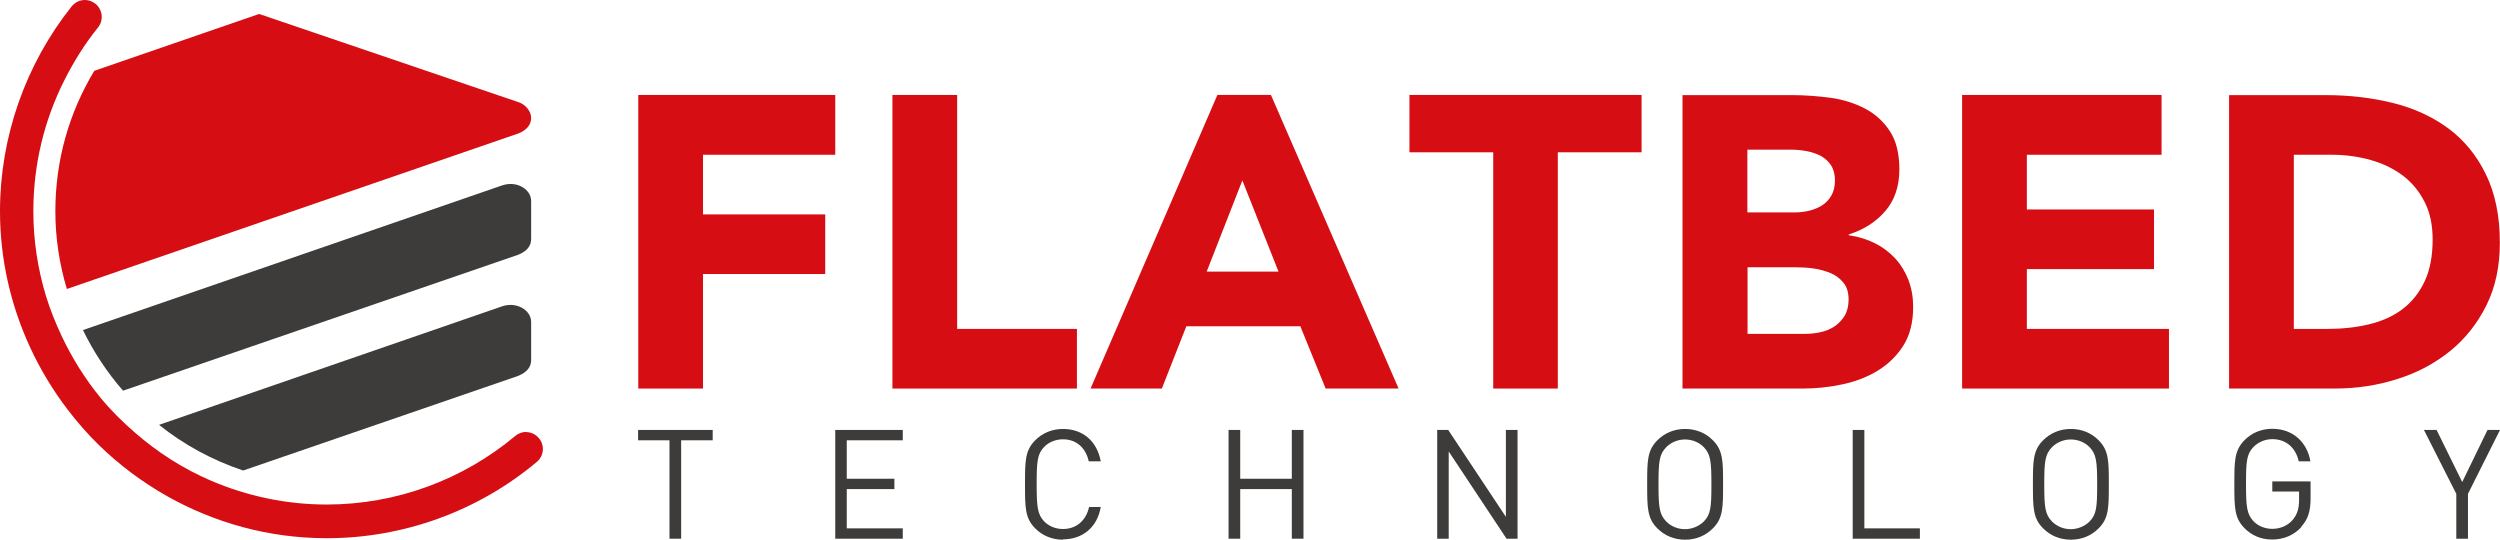 <?xml version="1.0" encoding="UTF-8"?>
<svg id="Livello_2" data-name="Livello 2" xmlns="http://www.w3.org/2000/svg" viewBox="0 0 152.17 32.85">
  <defs>
    <style>
      .cls-1 {
        fill: #d60d13;
      }

      .cls-2 {
        fill: #3d3c3b;
      }
    </style>
  </defs>
  <g id="Livello_1-2" data-name="Livello 1">
    <g>
      <polygon class="cls-1" points="38.85 5.78 50.84 5.78 50.84 9.42 42.79 9.42 42.79 13.05 50.23 13.05 50.23 16.68 42.79 16.68 42.79 23.65 38.85 23.65 38.85 5.78"/>
      <polygon class="cls-1" points="54.32 5.78 58.26 5.78 58.26 20.02 65.55 20.02 65.55 23.65 54.32 23.65 54.32 5.78"/>
      <path class="cls-1" d="M75.62,10.98l-2.17,5.55h4.37l-2.2-5.55Zm-1.51-5.2h3.25l7.77,17.87h-4.44l-1.54-3.79h-6.94l-1.49,3.79h-4.34l7.72-17.87Z"/>
      <polygon class="cls-1" points="90.89 9.27 85.79 9.27 85.79 5.78 99.92 5.78 99.92 9.27 94.82 9.27 94.82 23.65 90.89 23.65 90.89 9.27"/>
      <path class="cls-1" d="M106.36,20.32h3.53c.3,0,.61-.03,.92-.1,.31-.07,.59-.18,.85-.35,.25-.17,.46-.39,.62-.65,.16-.27,.24-.6,.24-.99,0-.42-.1-.76-.31-1.02s-.48-.46-.79-.59c-.32-.13-.67-.23-1.04-.28-.37-.05-.72-.07-1.03-.07h-2.98v4.06Zm0-7.39h2.85c.3,0,.6-.03,.9-.1,.29-.07,.56-.18,.8-.33,.23-.15,.42-.35,.57-.61,.14-.25,.21-.56,.21-.91s-.08-.68-.24-.92c-.16-.24-.37-.43-.62-.57-.25-.13-.54-.23-.86-.29-.32-.06-.63-.09-.94-.09h-2.67v3.81Zm-3.94-7.14h6.66c.77,0,1.55,.06,2.33,.16,.78,.11,1.48,.33,2.11,.66s1.13,.79,1.51,1.37c.39,.59,.58,1.37,.58,2.35s-.28,1.85-.85,2.51c-.56,.66-1.31,1.14-2.23,1.43v.05c.59,.08,1.12,.25,1.6,.49,.48,.24,.89,.56,1.24,.93,.34,.38,.61,.82,.8,1.32,.19,.51,.28,1.04,.28,1.62,0,.94-.2,1.73-.6,2.36-.4,.63-.93,1.14-1.57,1.53-.64,.39-1.36,.66-2.16,.83-.8,.17-1.59,.25-2.39,.25h-7.32V5.78Z"/>
      <polygon class="cls-1" points="119.43 5.78 131.57 5.78 131.57 9.42 123.37 9.42 123.37 12.75 131.11 12.75 131.11 16.38 123.37 16.38 123.37 20.02 132.02 20.02 132.02 23.65 119.43 23.65 119.43 5.78"/>
      <path class="cls-1" d="M139.62,20.02h2.04c.91,0,1.75-.09,2.54-.28,.78-.19,1.46-.49,2.03-.92,.57-.43,1.02-.99,1.35-1.69,.33-.7,.49-1.55,.49-2.56,0-.87-.16-1.64-.49-2.28-.33-.65-.77-1.18-1.32-1.6-.56-.42-1.21-.74-1.96-.95-.75-.21-1.54-.32-2.36-.32h-2.32v10.6Zm-3.94-14.23h5.9c1.43,0,2.79,.16,4.08,.48,1.29,.32,2.41,.84,3.37,1.55,.96,.71,1.72,1.64,2.28,2.79,.56,1.14,.85,2.53,.85,4.16,0,1.45-.27,2.72-.82,3.82-.55,1.1-1.28,2.03-2.21,2.78-.93,.75-1.99,1.32-3.21,1.7-1.21,.39-2.48,.58-3.81,.58h-6.43V5.78Z"/>
      <polygon class="cls-2" points="38.84 26.17 38.84 26.8 40.75 26.8 40.75 32.79 41.46 32.79 41.46 26.8 43.38 26.8 43.38 26.17 38.84 26.17"/>
      <polygon class="cls-2" points="50.84 26.17 50.84 32.79 54.95 32.79 54.95 32.16 51.54 32.16 51.54 29.77 54.44 29.77 54.44 29.14 51.54 29.14 51.54 26.8 54.95 26.8 54.95 26.17 50.84 26.17"/>
      <path class="cls-2" d="M64.7,32.85c-.65,0-1.25-.24-1.69-.69-.62-.62-.62-1.27-.62-2.68s0-2.06,.62-2.68c.45-.45,1.04-.69,1.69-.69,1.19,0,2.07,.72,2.3,1.97h-.73c-.18-.81-.74-1.34-1.57-1.34-.44,0-.86,.17-1.14,.46-.42,.43-.46,.88-.46,2.27s.05,1.84,.46,2.27c.29,.3,.71,.46,1.14,.46,.83,0,1.41-.53,1.59-1.34h.71c-.21,1.25-1.12,1.97-2.3,1.97"/>
      <polygon class="cls-2" points="78.63 26.17 78.63 29.14 75.49 29.14 75.49 26.17 74.78 26.17 74.78 32.79 75.49 32.79 75.49 29.77 78.63 29.77 78.63 32.79 79.34 32.79 79.34 26.17 78.63 26.17"/>
      <polygon class="cls-2" points="91.66 26.17 91.66 31.46 88.15 26.17 87.48 26.17 87.48 32.79 88.18 32.79 88.18 27.48 91.7 32.79 92.37 32.79 92.37 26.17 91.66 26.17"/>
      <path class="cls-2" d="M103.71,27.22c-.29-.3-.71-.47-1.15-.47s-.85,.18-1.14,.47c-.42,.43-.47,.87-.47,2.26s.05,1.83,.47,2.26c.29,.3,.71,.47,1.14,.47s.86-.18,1.15-.47c.42-.43,.46-.87,.46-2.26s-.05-1.83-.46-2.26m.55,4.94c-.45,.45-1.03,.69-1.69,.69s-1.24-.24-1.69-.69c-.62-.62-.62-1.27-.62-2.68s0-2.06,.62-2.68c.45-.45,1.03-.69,1.69-.69s1.25,.24,1.69,.69c.62,.62,.62,1.27,.62,2.68s0,2.06-.62,2.68"/>
      <polygon class="cls-2" points="112.77 26.17 112.77 32.79 116.86 32.79 116.86 32.16 113.48 32.16 113.48 26.17 112.77 26.17"/>
      <path class="cls-2" d="M127.19,27.22c-.29-.3-.71-.47-1.15-.47s-.85,.18-1.14,.47c-.42,.43-.47,.87-.47,2.26s.05,1.83,.47,2.26c.29,.3,.71,.47,1.14,.47s.86-.18,1.15-.47c.42-.43,.46-.87,.46-2.26s-.05-1.83-.46-2.26m.55,4.94c-.45,.45-1.03,.69-1.69,.69s-1.24-.24-1.69-.69c-.62-.62-.62-1.27-.62-2.68s0-2.06,.62-2.68c.45-.45,1.03-.69,1.69-.69s1.25,.24,1.69,.69c.62,.62,.62,1.27,.62,2.68s0,2.06-.62,2.68"/>
      <path class="cls-2" d="M140.08,32.08c-.46,.5-1.09,.76-1.77,.76s-1.25-.24-1.69-.69c-.62-.62-.62-1.27-.62-2.68s0-2.05,.62-2.68c.45-.45,1.03-.69,1.69-.69,1.26,0,2.12,.82,2.32,1.98h-.71c-.19-.84-.78-1.35-1.61-1.35-.44,0-.85,.18-1.14,.47-.42,.43-.46,.87-.46,2.26s.05,1.84,.46,2.27c.29,.3,.71,.46,1.14,.46,.48,0,.95-.19,1.26-.57,.27-.33,.37-.69,.37-1.2v-.5h-1.63v-.62h2.33v1.05c0,.76-.16,1.27-.57,1.71"/>
      <polygon class="cls-2" points="151.41 26.17 149.87 29.34 148.31 26.17 147.54 26.17 149.51 30.06 149.51 32.79 150.22 32.79 150.22 30.06 152.17 26.17 151.41 26.17"/>
      <path class="cls-1" d="M4.07,17.59L31.56,8.12c.51-.21,.77-.53,.77-.95s-.39-.84-.77-.95L15.77,.85,5.74,4.31c-1.55,2.57-2.37,5.48-2.37,8.54,0,1.65,.25,3.24,.7,4.74"/>
      <path class="cls-2" d="M31.56,15.5c.51-.21,.77-.53,.77-.95v-2.31c0-.74-.9-1.26-1.78-.95L5.05,20.09c.65,1.34,1.47,2.58,2.44,3.69L31.56,15.5Z"/>
      <path class="cls-2" d="M31.56,22.87c.51-.21,.77-.53,.77-.95v-2.32c0-.73-.9-1.26-1.78-.95l-20.87,7.21c1.51,1.21,3.24,2.15,5.12,2.78l16.77-5.77Z"/>
      <path class="cls-1" d="M32.03,26.29c-.23,0-.47,.08-.66,.24-3.21,2.69-7.28,4.18-11.48,4.18-2.49,0-4.86-.52-7.02-1.44-1.71-.73-3.27-1.73-4.66-2.94-.75-.65-1.46-1.35-2.09-2.12-.93-1.13-1.71-2.38-2.35-3.72-.38-.81-.72-1.64-.98-2.5-.49-1.63-.76-3.35-.76-5.13,0-2.82,.65-5.51,1.88-7.96,.57-1.13,1.24-2.22,2.06-3.23,.35-.44,.28-1.08-.16-1.44-.19-.15-.42-.23-.64-.23-.3,0-.59,.13-.8,.38C1.56,3.9,0,8.33,0,12.85c0,2.97,.67,5.78,1.84,8.31,.62,1.34,1.38,2.59,2.26,3.75,.59,.77,1.22,1.5,1.92,2.18,1.24,1.21,2.63,2.25,4.15,3.11,2.88,1.62,6.19,2.56,9.72,2.56,4.67,0,9.22-1.65,12.79-4.65,.43-.36,.49-1.01,.12-1.44-.2-.24-.49-.37-.78-.37"/>
    </g>
  </g>
</svg>